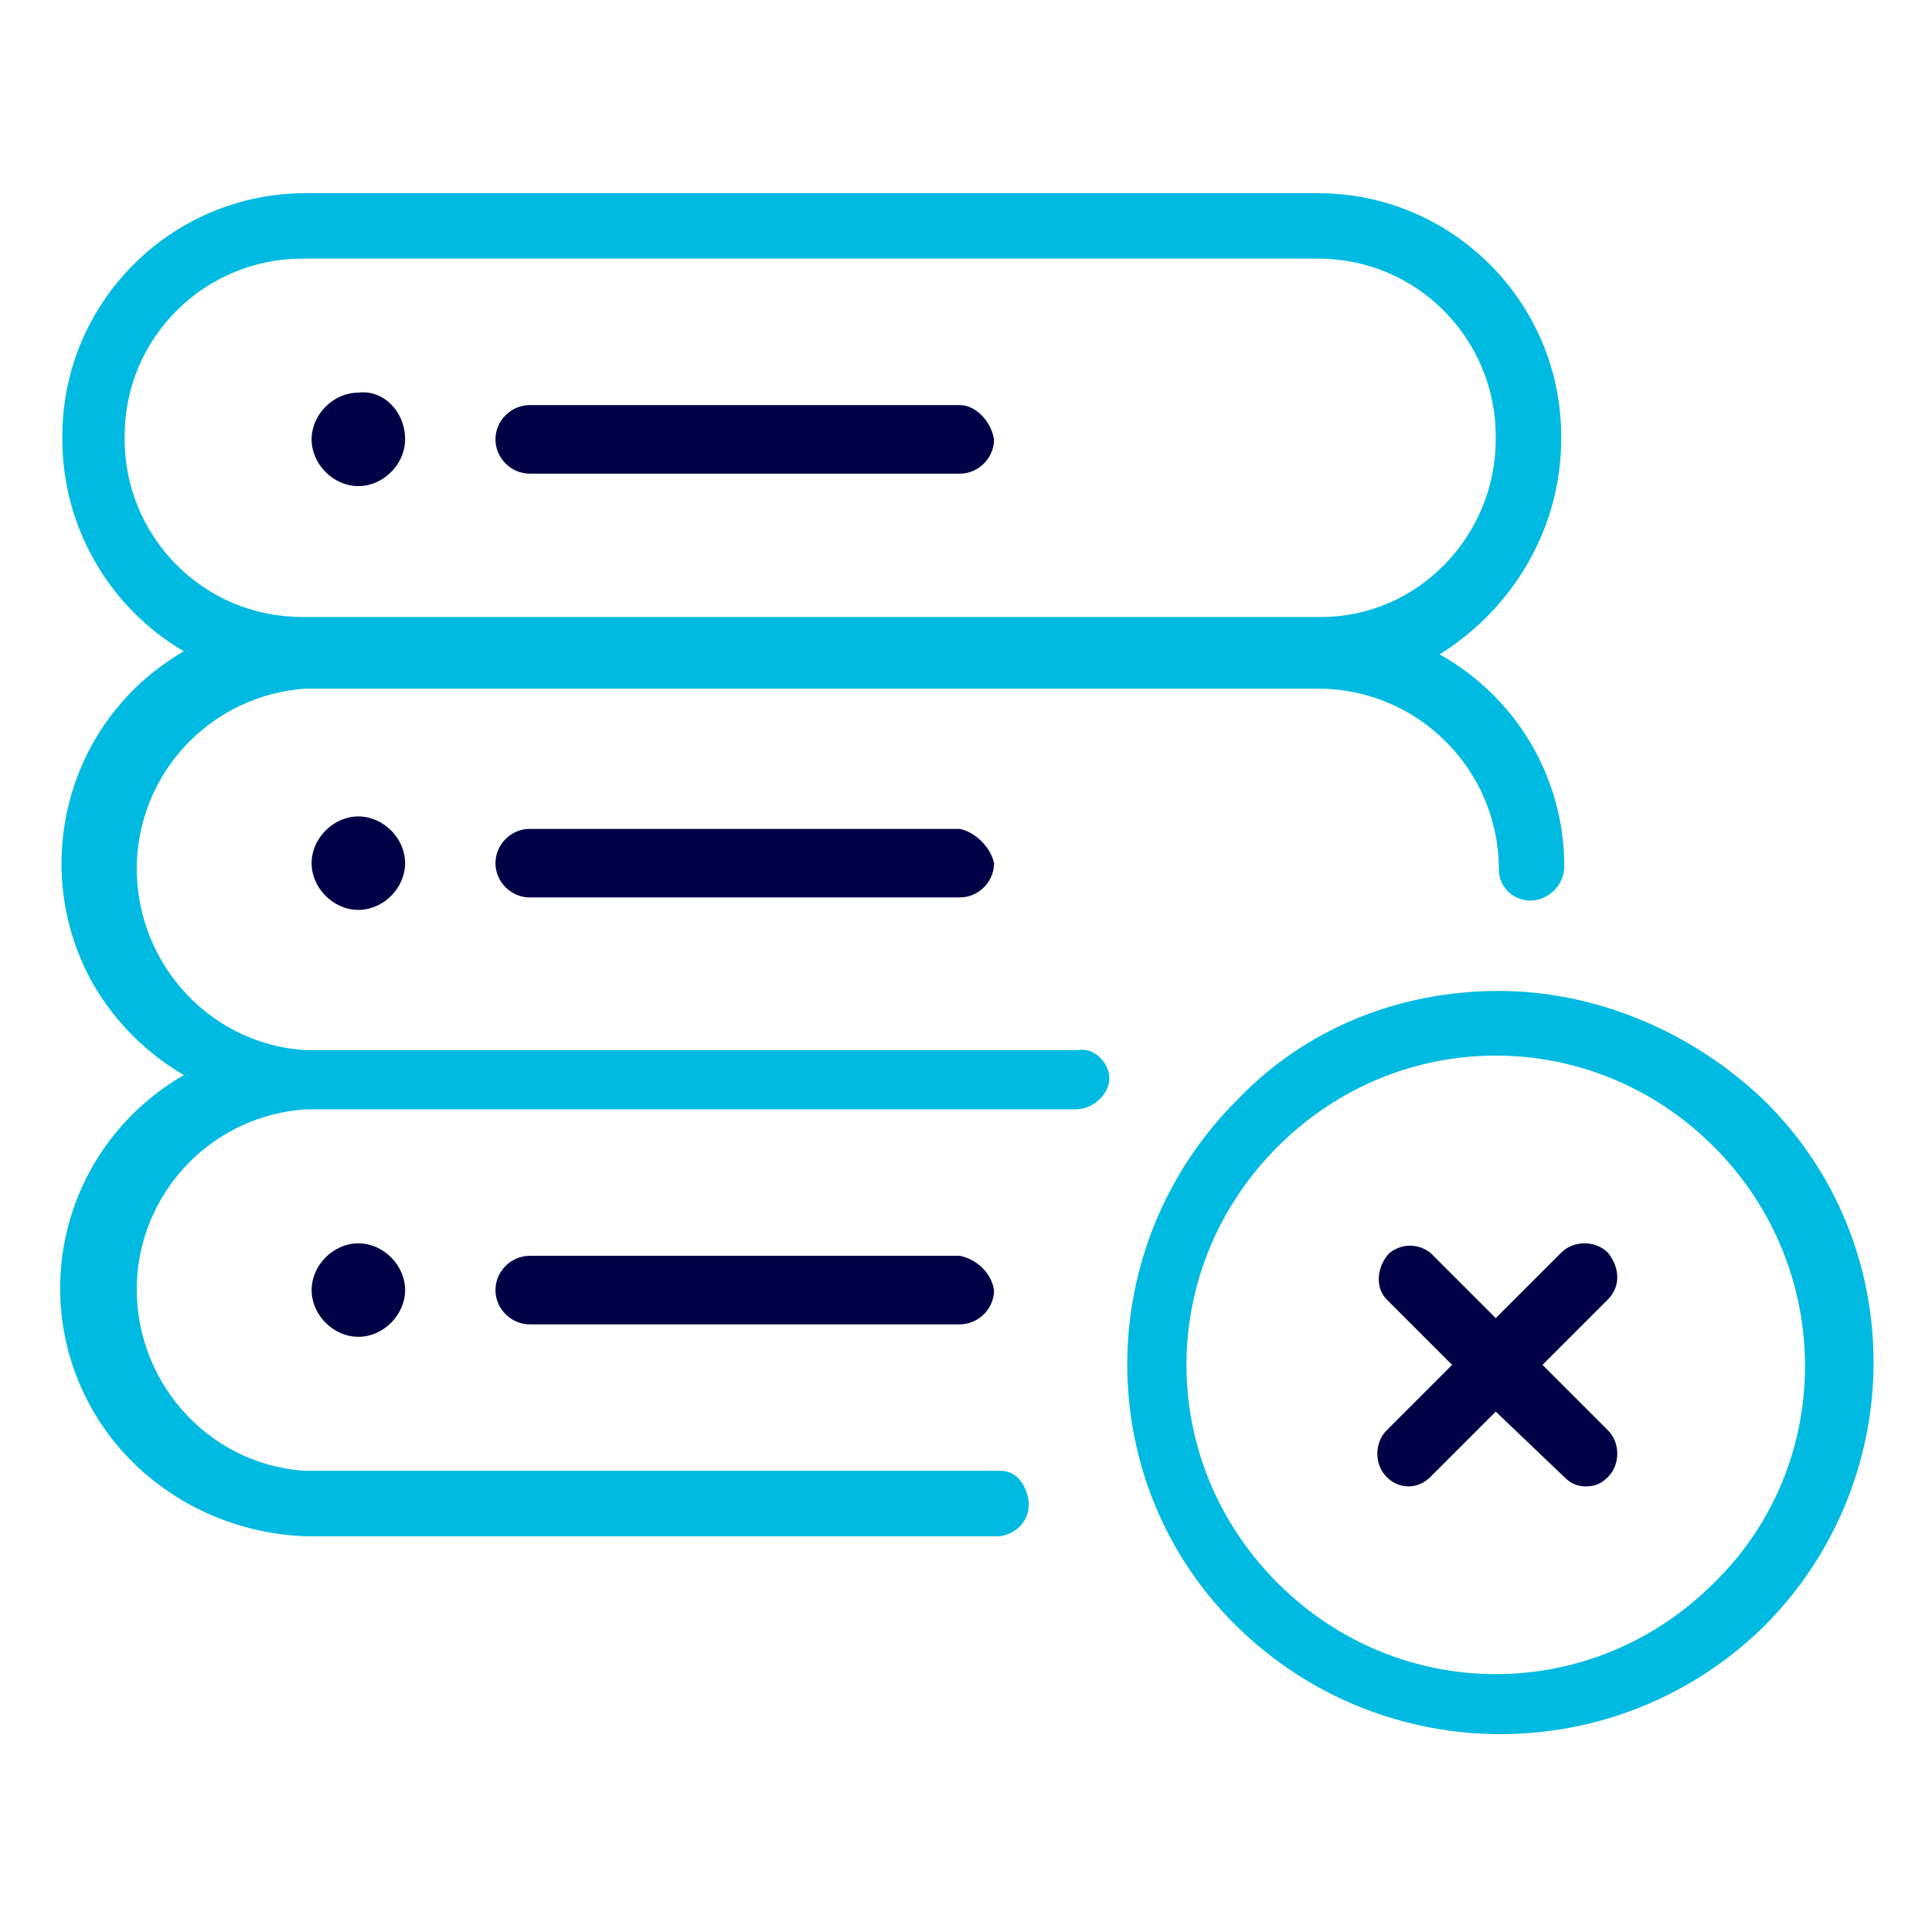 <?xml version="1.0" encoding="utf-8"?>
<!-- Generator: Adobe Illustrator 28.3.0, SVG Export Plug-In . SVG Version: 6.00 Build 0)  -->
<svg version="1.1" id="Layer_1" xmlns="http://www.w3.org/2000/svg" xmlns:xlink="http://www.w3.org/1999/xlink" x="0px" y="0px"
	 viewBox="0 0 62 62" style="enable-background:new 0 0 62 62;" xml:space="preserve">
<style type="text/css">
	.st0{fill:#00BAE1;}
	.st1{fill:#000046;}
</style>
<g>
	<path class="st0" d="M50.1,14.1V14c0-4.3-3.5-7.8-7.8-7.8H9.8C5.5,6.2,2,9.7,2,14v0.1c0,2.8,1.5,5.4,3.9,6.8c-3.8,2.2-5,7-2.9,10.7
		c0.7,1.2,1.7,2.2,2.9,2.9c-3.8,2.2-5.1,7-2.9,10.8c1.4,2.4,4,3.9,6.8,4h22.3c0.6-0.1,1-0.6,0.9-1.2c-0.1-0.5-0.4-0.9-0.9-0.9H9.8
		c-3.2-0.2-5.6-3-5.4-6.2c0.2-2.9,2.5-5.2,5.4-5.4h24.7c0.6,0,1.1-0.5,1.1-1c0,0,0,0,0,0c0-0.5-0.5-1-1-0.9c0,0-0.1,0-0.1,0H9.8
		c-3.2-0.2-5.6-3-5.4-6.2c0.2-2.9,2.5-5.2,5.4-5.4h32.5c3.2,0,5.8,2.6,5.8,5.8c0,0,0,0,0,0c0,0.6,0.5,1,1,1c0,0,0,0,0,0
		c0.6,0,1.1-0.5,1.1-1.1c0-2.8-1.5-5.4-4-6.8C48.6,19.5,50.1,16.9,50.1,14.1z M42.4,19.8H9.7c-3.2,0-5.7-2.6-5.7-5.7c0,0,0,0,0,0V14
		c0-3.2,2.6-5.7,5.7-5.7h32.6c3.2,0,5.7,2.6,5.7,5.7v0.1C48,17.2,45.5,19.8,42.4,19.8C42.4,19.8,42.4,19.8,42.4,19.8L42.4,19.8z
		 M48.1,31.8c-3.2,0-6.2,1.2-8.4,3.5c-4.7,4.7-4.7,12.3,0,16.9c4.7,4.6,12.2,4.6,16.9,0c4.7-4.7,4.7-12.3,0-16.9
		C54.3,33.1,51.2,31.8,48.1,31.8z M55,50.8c-3.9,3.9-10.1,3.9-14,0s-3.9-10.1,0-14s10.1-3.9,14,0c0,0,0,0,0,0
		C58.9,40.7,58.9,47,55,50.8C55.1,50.8,55,50.8,55,50.8z"/>
	<path class="st1" d="M31.9,14.1c0,0.6-0.5,1.1-1.1,1.1H17c-0.6,0-1.1-0.5-1.1-1.1c0-0.6,0.5-1.1,1.1-1.1h13.8
		C31.3,13,31.8,13.5,31.9,14.1L31.9,14.1z"/>
	<path class="st1" d="M13,14.1c0,0.8-0.7,1.5-1.5,1.5h0c-0.8,0-1.5-0.7-1.5-1.5c0-0.8,0.7-1.5,1.5-1.5C12.3,12.5,13,13.2,13,14.1
		C13,14.1,13,14.1,13,14.1z"/>
	<path class="st1" d="M31.9,27.7c0,0.6-0.5,1.1-1.1,1.1H17c-0.6,0-1.1-0.5-1.1-1.1c0-0.6,0.5-1.1,1.1-1.1h13.8
		C31.3,26.7,31.8,27.2,31.9,27.7L31.9,27.7z"/>
	<path class="st1" d="M13,27.7c0,0.8-0.7,1.5-1.5,1.5h0c-0.8,0-1.5-0.7-1.5-1.5c0-0.8,0.7-1.5,1.5-1.5C12.3,26.2,13,26.9,13,27.7
		C13,27.7,13,27.7,13,27.7z"/>
	<path class="st1" d="M31.9,41.4c0,0.6-0.5,1.1-1.1,1.1H17c-0.6,0-1.1-0.5-1.1-1.1c0-0.6,0.5-1.1,1.1-1.1h13.8
		C31.3,40.4,31.8,40.8,31.9,41.4L31.9,41.4z"/>
	<path class="st1" d="M13,41.4c0,0.8-0.7,1.5-1.5,1.5h0c-0.8,0-1.5-0.7-1.5-1.5c0-0.8,0.7-1.5,1.5-1.5C12.3,39.9,13,40.6,13,41.4
		C13,41.4,13,41.4,13,41.4z"/>
	<path class="st1" d="M51.6,41.7l-2.1,2.1l2.1,2.1c0.4,0.4,0.4,1.1,0,1.5c0,0,0,0,0,0c-0.2,0.2-0.4,0.3-0.7,0.3
		c-0.3,0-0.5-0.1-0.7-0.3L48,45.3l-2.1,2.1c-0.4,0.4-1,0.4-1.4,0c0,0,0,0,0,0c-0.4-0.4-0.4-1.1,0-1.5c0,0,0,0,0,0l2.1-2.1l-2.1-2.1
		c-0.4-0.4-0.3-1.1,0.1-1.5c0.4-0.3,0.9-0.3,1.3,0l2.1,2.1l2.1-2.1c0.4-0.4,1.1-0.4,1.5,0c0,0,0,0,0,0C52,40.7,52,41.3,51.6,41.7z"
		/>
</g>
</svg>
